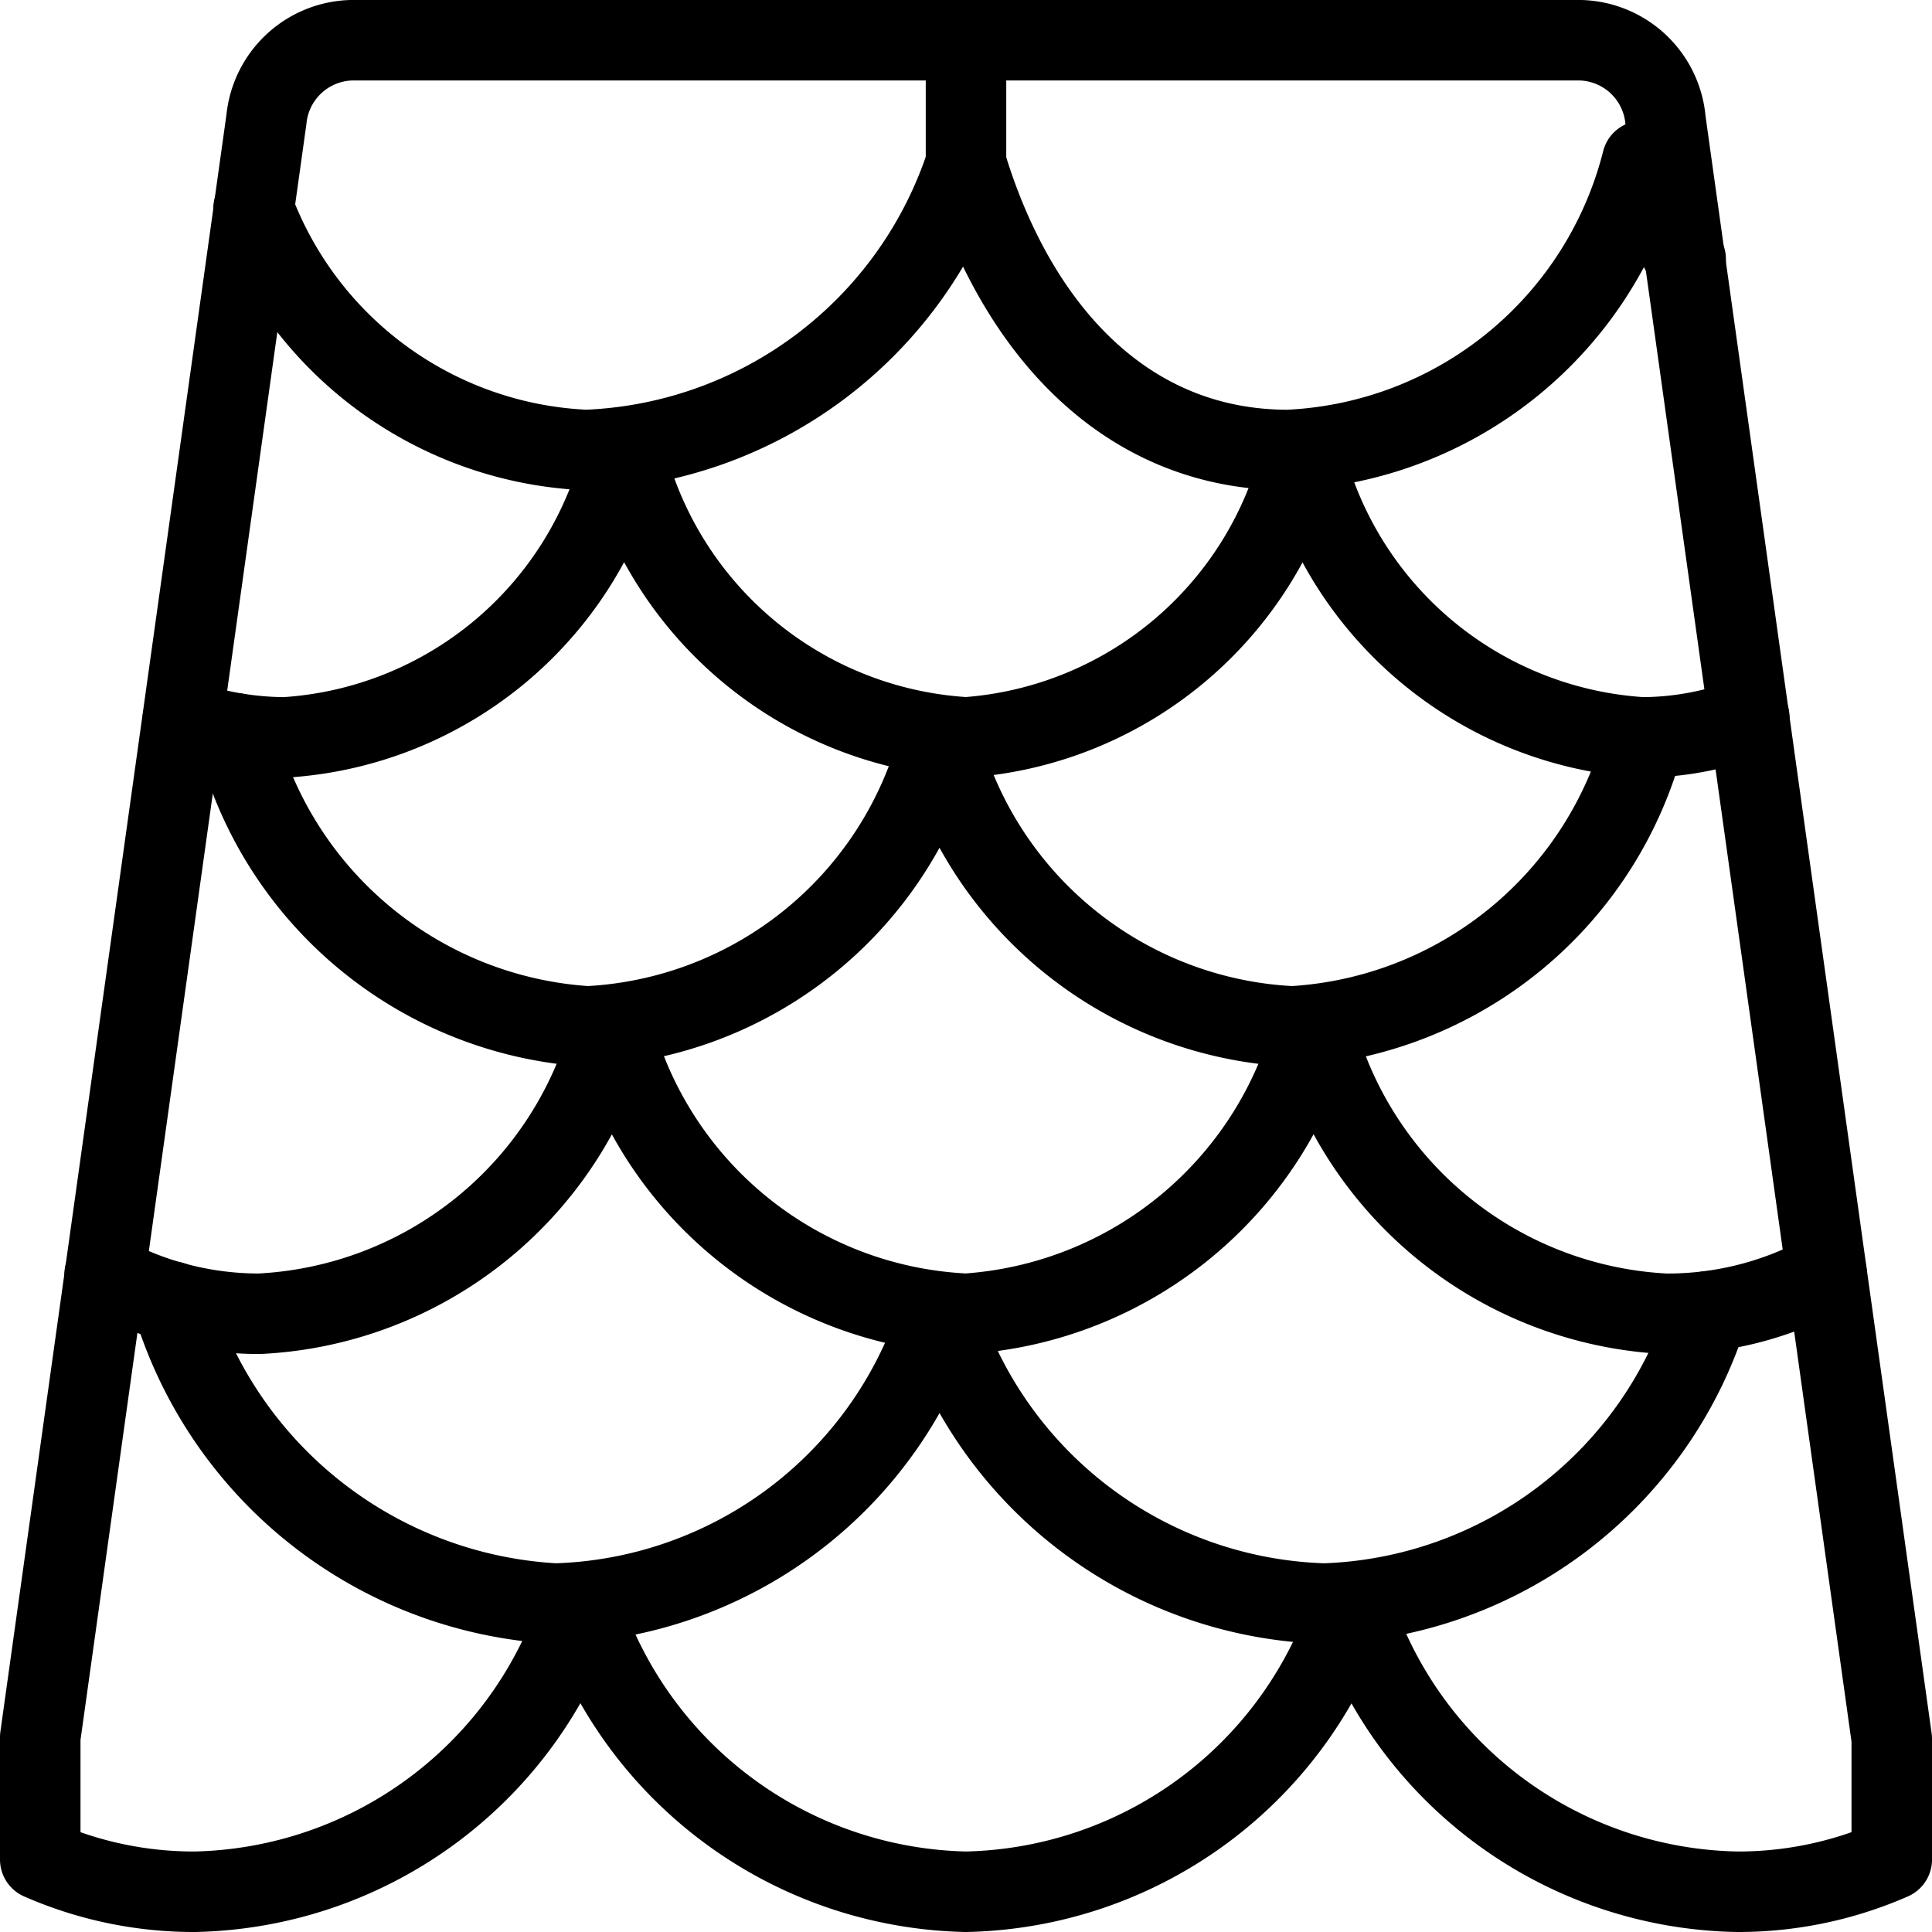 <svg xmlns="http://www.w3.org/2000/svg" viewBox="0 0 24 24" stroke="black"><path d="M21.22 16.29a5.18 5.18 0 0 1-4.77 3.63 5.18 5.18 0 0 1-4.78-3.61 5.16 5.16 0 0 1-4.77 3.61 5.27 5.27 0 0 1-4.76-3.75" fill="none" stroke-linecap="round" stroke-linejoin="round"/><path d="m.5 21.58 2.81-20.1A1.09 1.09 0 0 1 4.36.5h15.28a1.09 1.09 0 0 1 1.05 1l2.81 20.1v1.5a4.75 4.75 0 0 1-1.92.4 5.12 5.12 0 0 1-4.79-3.58A5.14 5.14 0 0 1 12 23.5a5.14 5.14 0 0 1-4.79-3.58 5.14 5.14 0 0 1-4.79 3.58 4.75 4.75 0 0 1-1.92-.4Z" fill="none" stroke-linecap="round" stroke-linejoin="round"/><path d="M20.43 9.16a4.81 4.81 0 0 1-4.38 3.59 4.77 4.77 0 0 1-4.38-3.56 4.76 4.76 0 0 1-4.37 3.56 4.82 4.82 0 0 1-4.37-3.64m18.01-5.89A5.93 5.93 0 0 1 20.4 2 4.76 4.76 0 0 1 16 5.59c-2 0-3.37-1.48-4-3.56a5.18 5.18 0 0 1-4.72 3.56 4.63 4.63 0 0 1-4.13-3" fill="none" stroke-linecap="round" stroke-linejoin="round"/><path d="M22.69 15.81a4.07 4.07 0 0 1-2 .51 4.76 4.76 0 0 1-4.37-3.58A4.79 4.79 0 0 1 12 16.32a4.77 4.77 0 0 1-4.4-3.58 4.76 4.76 0 0 1-4.38 3.58 4 4 0 0 1-1.92-.49m20.43-6.92a3.74 3.74 0 0 1-1.33.25 4.63 4.63 0 0 1-4.22-3.57A4.63 4.63 0 0 1 12 9.16a4.65 4.65 0 0 1-4.25-3.57 4.62 4.62 0 0 1-4.21 3.57 3.85 3.85 0 0 1-1.27-.22M12 2V.5" fill="none" stroke-linecap="round" stroke-linejoin="round"/></svg>
